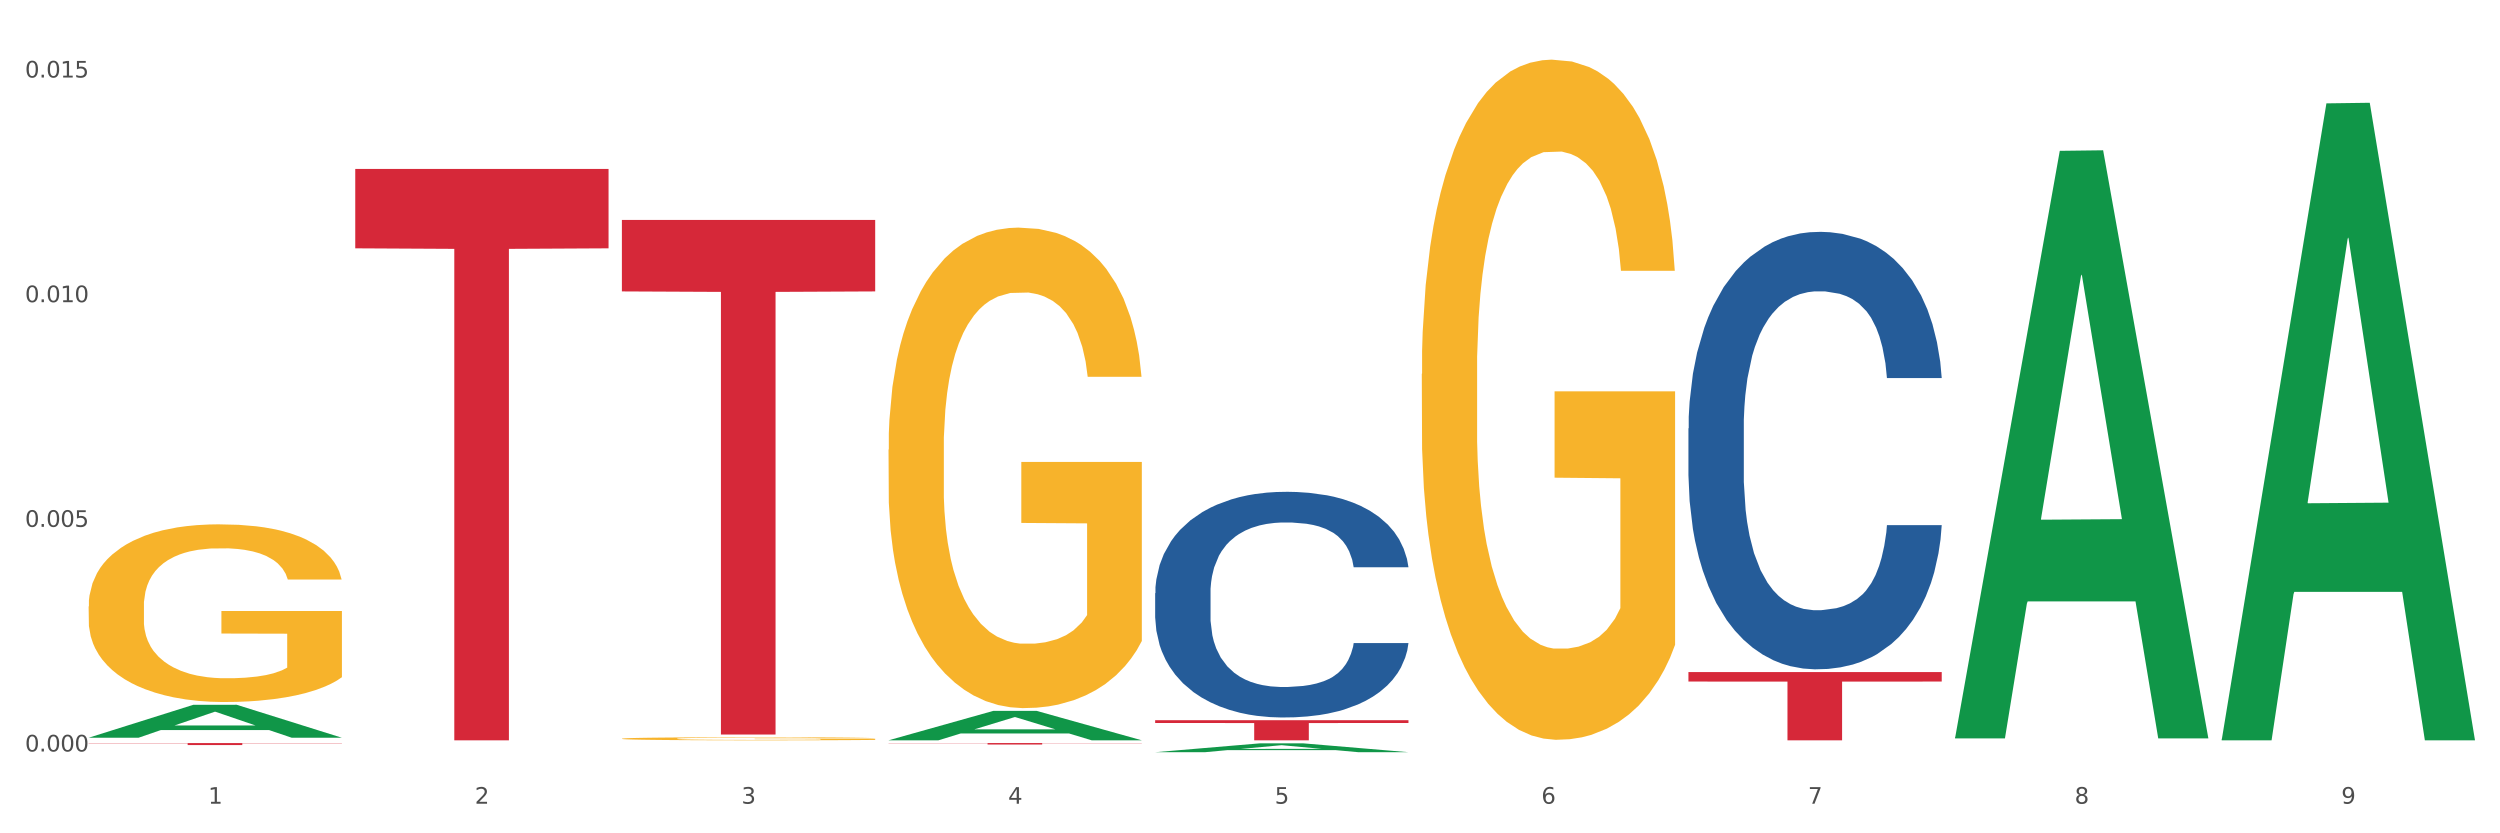 <?xml version="1.0" encoding="utf-8" standalone="no"?>
<!DOCTYPE svg PUBLIC "-//W3C//DTD SVG 1.1//EN"
  "http://www.w3.org/Graphics/SVG/1.1/DTD/svg11.dtd">
<svg xmlns:xlink="http://www.w3.org/1999/xlink" width="1080pt" height="360pt" viewBox="0 0 1080 360" xmlns="http://www.w3.org/2000/svg" version="1.1">
 <rect x="0" y="0" width="1080" height="360" fill="#333333" stroke="none"/>
 <defs>
  <style type="text/css">*{stroke-linejoin: round; stroke-linecap: butt}</style>
 </defs>
 <g id="figure_1">
  <g id="patch_1">
   <path d="M 0 360 
L 1080 360 
L 1080 0 
L 0 0 
z
" style="fill: #ffffff; stroke: #ffffff; stroke-linejoin: miter"/>
  </g>
  <g id="axes_1">
   <g id="matplotlib.axis_1">
    <g id="xtick_1">
     <g id="text_1">
      <!-- 1 -->
      <g style="fill: #4d4d4d" transform="translate(89.942 347.204) scale(0.096 -0.096)">
       <defs>
        <path id="DejaVuSans-31" d="M 794 531 
L 1825 531 
L 1825 4091 
L 703 3866 
L 703 4441 
L 1819 4666 
L 2450 4666 
L 2450 531 
L 3481 531 
L 3481 0 
L 794 0 
L 794 531 
z
" transform="scale(0.016)"/>
       </defs>
       <use xlink:href="#DejaVuSans-31"/>
      </g>
     </g>
    </g>
    <g id="xtick_2">
     <g id="text_2">
      <!-- 2 -->
      <g style="fill: #4d4d4d" transform="translate(205.129 347.204) scale(0.096 -0.096)">
       <defs>
        <path id="DejaVuSans-32" d="M 1228 531 
L 3431 531 
L 3431 0 
L 469 0 
L 469 531 
Q 828 903 1448 1529 
Q 2069 2156 2228 2338 
Q 2531 2678 2651 2914 
Q 2772 3150 2772 3378 
Q 2772 3750 2511 3984 
Q 2250 4219 1831 4219 
Q 1534 4219 1204 4116 
Q 875 4013 500 3803 
L 500 4441 
Q 881 4594 1212 4672 
Q 1544 4750 1819 4750 
Q 2544 4750 2975 4387 
Q 3406 4025 3406 3419 
Q 3406 3131 3298 2873 
Q 3191 2616 2906 2266 
Q 2828 2175 2409 1742 
Q 1991 1309 1228 531 
z
" transform="scale(0.016)"/>
       </defs>
       <use xlink:href="#DejaVuSans-32"/>
      </g>
     </g>
    </g>
    <g id="xtick_3">
     <g id="text_3">
      <!-- 3 -->
      <g style="fill: #4d4d4d" transform="translate(320.315 347.204) scale(0.096 -0.096)">
       <defs>
        <path id="DejaVuSans-33" d="M 2597 2516 
Q 3050 2419 3304 2112 
Q 3559 1806 3559 1356 
Q 3559 666 3084 287 
Q 2609 -91 1734 -91 
Q 1441 -91 1130 -33 
Q 819 25 488 141 
L 488 750 
Q 750 597 1062 519 
Q 1375 441 1716 441 
Q 2309 441 2620 675 
Q 2931 909 2931 1356 
Q 2931 1769 2642 2001 
Q 2353 2234 1838 2234 
L 1294 2234 
L 1294 2753 
L 1863 2753 
Q 2328 2753 2575 2939 
Q 2822 3125 2822 3475 
Q 2822 3834 2567 4026 
Q 2313 4219 1838 4219 
Q 1578 4219 1281 4162 
Q 984 4106 628 3988 
L 628 4550 
Q 988 4650 1302 4700 
Q 1616 4750 1894 4750 
Q 2613 4750 3031 4423 
Q 3450 4097 3450 3541 
Q 3450 3153 3228 2886 
Q 3006 2619 2597 2516 
z
" transform="scale(0.016)"/>
       </defs>
       <use xlink:href="#DejaVuSans-33"/>
      </g>
     </g>
    </g>
    <g id="xtick_4">
     <g id="text_4">
      <!-- 4 -->
      <g style="fill: #4d4d4d" transform="translate(435.501 347.204) scale(0.096 -0.096)">
       <defs>
        <path id="DejaVuSans-34" d="M 2419 4116 
L 825 1625 
L 2419 1625 
L 2419 4116 
z
M 2253 4666 
L 3047 4666 
L 3047 1625 
L 3713 1625 
L 3713 1100 
L 3047 1100 
L 3047 0 
L 2419 0 
L 2419 1100 
L 313 1100 
L 313 1709 
L 2253 4666 
z
" transform="scale(0.016)"/>
       </defs>
       <use xlink:href="#DejaVuSans-34"/>
      </g>
     </g>
    </g>
    <g id="xtick_5">
     <g id="text_5">
      <!-- 5 -->
      <g style="fill: #4d4d4d" transform="translate(550.688 347.204) scale(0.096 -0.096)">
       <defs>
        <path id="DejaVuSans-35" d="M 691 4666 
L 3169 4666 
L 3169 4134 
L 1269 4134 
L 1269 2991 
Q 1406 3038 1543 3061 
Q 1681 3084 1819 3084 
Q 2600 3084 3056 2656 
Q 3513 2228 3513 1497 
Q 3513 744 3044 326 
Q 2575 -91 1722 -91 
Q 1428 -91 1123 -41 
Q 819 9 494 109 
L 494 744 
Q 775 591 1075 516 
Q 1375 441 1709 441 
Q 2250 441 2565 725 
Q 2881 1009 2881 1497 
Q 2881 1984 2565 2268 
Q 2250 2553 1709 2553 
Q 1456 2553 1204 2497 
Q 953 2441 691 2322 
L 691 4666 
z
" transform="scale(0.016)"/>
       </defs>
       <use xlink:href="#DejaVuSans-35"/>
      </g>
     </g>
    </g>
    <g id="xtick_6">
     <g id="text_6">
      <!-- 6 -->
      <g style="fill: #4d4d4d" transform="translate(665.874 347.204) scale(0.096 -0.096)">
       <defs>
        <path id="DejaVuSans-36" d="M 2113 2584 
Q 1688 2584 1439 2293 
Q 1191 2003 1191 1497 
Q 1191 994 1439 701 
Q 1688 409 2113 409 
Q 2538 409 2786 701 
Q 3034 994 3034 1497 
Q 3034 2003 2786 2293 
Q 2538 2584 2113 2584 
z
M 3366 4563 
L 3366 3988 
Q 3128 4100 2886 4159 
Q 2644 4219 2406 4219 
Q 1781 4219 1451 3797 
Q 1122 3375 1075 2522 
Q 1259 2794 1537 2939 
Q 1816 3084 2150 3084 
Q 2853 3084 3261 2657 
Q 3669 2231 3669 1497 
Q 3669 778 3244 343 
Q 2819 -91 2113 -91 
Q 1303 -91 875 529 
Q 447 1150 447 2328 
Q 447 3434 972 4092 
Q 1497 4750 2381 4750 
Q 2619 4750 2861 4703 
Q 3103 4656 3366 4563 
z
" transform="scale(0.016)"/>
       </defs>
       <use xlink:href="#DejaVuSans-36"/>
      </g>
     </g>
    </g>
    <g id="xtick_7">
     <g id="text_7">
      <!-- 7 -->
      <g style="fill: #4d4d4d" transform="translate(781.06 347.204) scale(0.096 -0.096)">
       <defs>
        <path id="DejaVuSans-37" d="M 525 4666 
L 3525 4666 
L 3525 4397 
L 1831 0 
L 1172 0 
L 2766 4134 
L 525 4134 
L 525 4666 
z
" transform="scale(0.016)"/>
       </defs>
       <use xlink:href="#DejaVuSans-37"/>
      </g>
     </g>
    </g>
    <g id="xtick_8">
     <g id="text_8">
      <!-- 8 -->
      <g style="fill: #4d4d4d" transform="translate(896.246 347.204) scale(0.096 -0.096)">
       <defs>
        <path id="DejaVuSans-38" d="M 2034 2216 
Q 1584 2216 1326 1975 
Q 1069 1734 1069 1313 
Q 1069 891 1326 650 
Q 1584 409 2034 409 
Q 2484 409 2743 651 
Q 3003 894 3003 1313 
Q 3003 1734 2745 1975 
Q 2488 2216 2034 2216 
z
M 1403 2484 
Q 997 2584 770 2862 
Q 544 3141 544 3541 
Q 544 4100 942 4425 
Q 1341 4750 2034 4750 
Q 2731 4750 3128 4425 
Q 3525 4100 3525 3541 
Q 3525 3141 3298 2862 
Q 3072 2584 2669 2484 
Q 3125 2378 3379 2068 
Q 3634 1759 3634 1313 
Q 3634 634 3220 271 
Q 2806 -91 2034 -91 
Q 1263 -91 848 271 
Q 434 634 434 1313 
Q 434 1759 690 2068 
Q 947 2378 1403 2484 
z
M 1172 3481 
Q 1172 3119 1398 2916 
Q 1625 2713 2034 2713 
Q 2441 2713 2670 2916 
Q 2900 3119 2900 3481 
Q 2900 3844 2670 4047 
Q 2441 4250 2034 4250 
Q 1625 4250 1398 4047 
Q 1172 3844 1172 3481 
z
" transform="scale(0.016)"/>
       </defs>
       <use xlink:href="#DejaVuSans-38"/>
      </g>
     </g>
    </g>
    <g id="xtick_9">
     <g id="text_9">
      <!-- 9 -->
      <g style="fill: #4d4d4d" transform="translate(1011.433 347.204) scale(0.096 -0.096)">
       <defs>
        <path id="DejaVuSans-39" d="M 703 97 
L 703 672 
Q 941 559 1184 500 
Q 1428 441 1663 441 
Q 2288 441 2617 861 
Q 2947 1281 2994 2138 
Q 2813 1869 2534 1725 
Q 2256 1581 1919 1581 
Q 1219 1581 811 2004 
Q 403 2428 403 3163 
Q 403 3881 828 4315 
Q 1253 4750 1959 4750 
Q 2769 4750 3195 4129 
Q 3622 3509 3622 2328 
Q 3622 1225 3098 567 
Q 2575 -91 1691 -91 
Q 1453 -91 1209 -44 
Q 966 3 703 97 
z
M 1959 2075 
Q 2384 2075 2632 2365 
Q 2881 2656 2881 3163 
Q 2881 3666 2632 3958 
Q 2384 4250 1959 4250 
Q 1534 4250 1286 3958 
Q 1038 3666 1038 3163 
Q 1038 2656 1286 2365 
Q 1534 2075 1959 2075 
z
" transform="scale(0.016)"/>
       </defs>
       <use xlink:href="#DejaVuSans-39"/>
      </g>
     </g>
    </g>
    <g id="xtick_10"/>
    <g id="xtick_11"/>
    <g id="xtick_12"/>
    <g id="xtick_13"/>
    <g id="xtick_14"/>
    <g id="xtick_15"/>
    <g id="xtick_16"/>
    <g id="xtick_17"/>
   </g>
   <g id="matplotlib.axis_2">
    <g id="ytick_1">
     <g id="text_10">
      <!-- 0.000 -->
      <g style="fill: #4d4d4d" transform="translate(10.8 324.645) scale(0.096 -0.096)">
       <defs>
        <path id="DejaVuSans-30" d="M 2034 4250 
Q 1547 4250 1301 3770 
Q 1056 3291 1056 2328 
Q 1056 1369 1301 889 
Q 1547 409 2034 409 
Q 2525 409 2770 889 
Q 3016 1369 3016 2328 
Q 3016 3291 2770 3770 
Q 2525 4250 2034 4250 
z
M 2034 4750 
Q 2819 4750 3233 4129 
Q 3647 3509 3647 2328 
Q 3647 1150 3233 529 
Q 2819 -91 2034 -91 
Q 1250 -91 836 529 
Q 422 1150 422 2328 
Q 422 3509 836 4129 
Q 1250 4750 2034 4750 
z
" transform="scale(0.016)"/>
        <path id="DejaVuSans-2e" d="M 684 794 
L 1344 794 
L 1344 0 
L 684 0 
L 684 794 
z
" transform="scale(0.016)"/>
       </defs>
       <use xlink:href="#DejaVuSans-30"/>
       <use xlink:href="#DejaVuSans-2e" transform="translate(63.623 0)"/>
       <use xlink:href="#DejaVuSans-30" transform="translate(95.41 0)"/>
       <use xlink:href="#DejaVuSans-30" transform="translate(159.033 0)"/>
       <use xlink:href="#DejaVuSans-30" transform="translate(222.656 0)"/>
      </g>
     </g>
    </g>
    <g id="ytick_2">
     <g id="text_11">
      <!-- 0.005 -->
      <g style="fill: #4d4d4d" transform="translate(10.8 227.595) scale(0.096 -0.096)">
       <use xlink:href="#DejaVuSans-30"/>
       <use xlink:href="#DejaVuSans-2e" transform="translate(63.623 0)"/>
       <use xlink:href="#DejaVuSans-30" transform="translate(95.41 0)"/>
       <use xlink:href="#DejaVuSans-30" transform="translate(159.033 0)"/>
       <use xlink:href="#DejaVuSans-35" transform="translate(222.656 0)"/>
      </g>
     </g>
    </g>
    <g id="ytick_3">
     <g id="text_12">
      <!-- 0.010 -->
      <g style="fill: #4d4d4d" transform="translate(10.8 130.544) scale(0.096 -0.096)">
       <use xlink:href="#DejaVuSans-30"/>
       <use xlink:href="#DejaVuSans-2e" transform="translate(63.623 0)"/>
       <use xlink:href="#DejaVuSans-30" transform="translate(95.41 0)"/>
       <use xlink:href="#DejaVuSans-31" transform="translate(159.033 0)"/>
       <use xlink:href="#DejaVuSans-30" transform="translate(222.656 0)"/>
      </g>
     </g>
    </g>
    <g id="ytick_4">
     <g id="text_13">
      <!-- 0.015 -->
      <g style="fill: #4d4d4d" transform="translate(10.8 33.493) scale(0.096 -0.096)">
       <use xlink:href="#DejaVuSans-30"/>
       <use xlink:href="#DejaVuSans-2e" transform="translate(63.623 0)"/>
       <use xlink:href="#DejaVuSans-30" transform="translate(95.41 0)"/>
       <use xlink:href="#DejaVuSans-31" transform="translate(159.033 0)"/>
       <use xlink:href="#DejaVuSans-35" transform="translate(222.656 0)"/>
      </g>
     </g>
    </g>
    <g id="ytick_5"/>
    <g id="ytick_6"/>
    <g id="ytick_7"/>
   </g>
   <g id="PolyCollection_1">
    <path d="M 38.283 318.683 
L 38.396 318.669 
L 83.52 304.471 
L 102.247 304.458 
L 147.71 318.71 
L 126.05 318.71 
L 116.236 315.391 
L 69.645 315.391 
L 69.306 315.444 
L 59.83 318.71 
L 38.283 318.71 
L 38.283 318.683 
L 75.511 313.41 
L 110.369 313.397 
L 93.109 307.495 
L 92.884 307.469 
L 92.658 307.509 
L 75.398 313.397 
L 75.511 313.41 
L 38.283 318.683 
z
" clip-path="url(#pcd48831233)" style="fill: #109648"/>
    <path d="M 383.842 194.248 
L 383.971 194.058 
L 383.971 187.233 
L 384.229 181.356 
L 385.521 167.137 
L 387.459 155.383 
L 388.88 149.127 
L 390.301 144.008 
L 391.981 138.889 
L 394.048 133.581 
L 397.795 125.808 
L 400.12 121.827 
L 402.962 117.656 
L 408.13 111.589 
L 411.877 108.177 
L 415.753 105.333 
L 422.083 101.921 
L 426.217 100.404 
L 430.61 99.266 
L 435.907 98.508 
L 439.912 98.318 
L 448.697 98.887 
L 456.19 100.593 
L 459.808 101.921 
L 464.459 104.196 
L 466.913 105.712 
L 470.918 108.746 
L 475.052 112.727 
L 477.895 116.139 
L 482.158 122.585 
L 485.388 129.031 
L 488.359 136.994 
L 489.91 142.491 
L 491.072 147.61 
L 492.106 153.487 
L 493.14 162.777 
L 469.885 162.777 
L 468.98 156.141 
L 467.559 149.885 
L 465.492 143.819 
L 463.683 140.027 
L 460.583 135.287 
L 457.74 132.254 
L 454.769 129.979 
L 451.152 128.083 
L 448.309 127.135 
L 444.304 126.377 
L 436.424 126.566 
L 431.127 128.083 
L 427.509 129.979 
L 425.184 131.685 
L 423.117 133.581 
L 420.791 136.235 
L 418.078 140.216 
L 416.14 143.819 
L 414.202 148.369 
L 412.652 152.919 
L 411.231 158.227 
L 410.068 163.914 
L 409.164 169.792 
L 408.389 176.996 
L 407.743 188.939 
L 407.743 214.912 
L 408.001 220.79 
L 408.647 228.563 
L 409.422 234.44 
L 410.714 241.454 
L 411.877 246.194 
L 414.073 253.019 
L 416.528 258.706 
L 418.466 262.308 
L 420.404 265.342 
L 423.763 269.513 
L 427.509 272.925 
L 430.739 275.011 
L 435.132 276.906 
L 438.103 277.665 
L 440.687 278.044 
L 447.017 278.044 
L 451.539 277.475 
L 456.578 276.148 
L 460.454 274.442 
L 463.683 272.356 
L 467.301 268.944 
L 469.626 265.721 
L 469.626 226.098 
L 441.204 225.908 
L 441.204 199.556 
L 493.269 199.556 
L 493.269 276.906 
L 491.072 280.888 
L 488.618 284.49 
L 486.034 287.713 
L 482.158 291.694 
L 477.507 295.486 
L 473.373 298.14 
L 468.98 300.415 
L 463.813 302.5 
L 457.095 304.396 
L 452.96 305.154 
L 447.793 305.723 
L 441.72 305.913 
L 436.424 305.534 
L 431.256 304.586 
L 425.83 302.879 
L 420.533 300.415 
L 416.528 297.95 
L 412.523 294.917 
L 408.259 290.936 
L 404.9 287.144 
L 402.316 283.731 
L 399.474 279.371 
L 396.374 273.683 
L 394.048 268.565 
L 391.981 263.256 
L 389.785 256.431 
L 388.234 250.554 
L 386.684 243.16 
L 385.78 237.663 
L 384.746 229.131 
L 383.971 217.187 
L 383.842 194.248 
z
" clip-path="url(#pcd48831233)" style="fill: #f7b32b"/>
    <path d="M 614.214 161.545 
L 614.343 161.276 
L 614.343 151.616 
L 614.602 143.297 
L 615.894 123.171 
L 617.832 106.533 
L 619.253 97.677 
L 620.674 90.432 
L 622.353 83.186 
L 624.421 75.673 
L 628.167 64.67 
L 630.493 59.035 
L 633.335 53.131 
L 638.503 44.544 
L 642.249 39.714 
L 646.125 35.688 
L 652.456 30.858 
L 656.59 28.711 
L 660.982 27.101 
L 666.279 26.028 
L 670.284 25.759 
L 679.069 26.565 
L 686.563 28.98 
L 690.18 30.858 
L 694.831 34.078 
L 697.286 36.225 
L 701.291 40.519 
L 705.425 46.154 
L 708.267 50.984 
L 712.531 60.108 
L 715.76 69.232 
L 718.732 80.503 
L 720.282 88.285 
L 721.445 95.531 
L 722.478 103.849 
L 723.512 116.999 
L 700.257 116.999 
L 699.353 107.606 
L 697.932 98.751 
L 695.865 90.164 
L 694.056 84.797 
L 690.955 78.088 
L 688.113 73.794 
L 685.142 70.574 
L 681.524 67.89 
L 678.682 66.549 
L 674.677 65.475 
L 666.796 65.744 
L 661.499 67.89 
L 657.882 70.574 
L 655.556 72.989 
L 653.489 75.673 
L 651.164 79.43 
L 648.451 85.065 
L 646.513 90.164 
L 644.575 96.604 
L 643.024 103.044 
L 641.603 110.558 
L 640.441 118.609 
L 639.536 126.927 
L 638.761 137.125 
L 638.115 154.031 
L 638.115 190.795 
L 638.373 199.114 
L 639.019 210.116 
L 639.795 218.435 
L 641.087 228.364 
L 642.249 235.073 
L 644.446 244.733 
L 646.9 252.784 
L 648.838 257.882 
L 650.776 262.176 
L 654.135 268.08 
L 657.882 272.91 
L 661.112 275.862 
L 665.504 278.545 
L 668.476 279.619 
L 671.059 280.155 
L 677.39 280.155 
L 681.912 279.35 
L 686.95 277.472 
L 690.826 275.057 
L 694.056 272.105 
L 697.673 267.275 
L 699.999 262.713 
L 699.999 206.627 
L 671.576 206.359 
L 671.576 169.058 
L 723.641 169.058 
L 723.641 278.545 
L 721.445 284.181 
L 718.99 289.279 
L 716.406 293.841 
L 712.531 299.477 
L 707.88 304.844 
L 703.745 308.6 
L 699.353 311.821 
L 694.185 314.772 
L 687.467 317.456 
L 683.333 318.529 
L 678.165 319.334 
L 672.093 319.603 
L 666.796 319.066 
L 661.628 317.724 
L 656.202 315.309 
L 650.905 311.821 
L 646.9 308.332 
L 642.895 304.038 
L 638.632 298.403 
L 635.273 293.036 
L 632.689 288.206 
L 629.847 282.034 
L 626.746 273.983 
L 624.421 266.738 
L 622.353 259.224 
L 620.157 249.563 
L 618.607 241.245 
L 617.057 230.779 
L 616.152 222.997 
L 615.119 210.921 
L 614.343 194.015 
L 614.214 161.545 
z
" clip-path="url(#pcd48831233)" style="fill: #f7b32b"/>
    <path d="M 38.283 320.998 
L 147.71 320.998 
L 147.71 321.12 
L 104.665 321.121 
L 104.665 321.873 
L 81.068 321.873 
L 81.068 321.121 
L 38.283 321.12 
L 38.283 320.999 
L 38.283 320.998 
z
" clip-path="url(#pcd48831233)" style="fill: #d62839"/>
    <path d="M 153.469 72.975 
L 262.896 72.975 
L 262.896 107.278 
L 219.851 107.51 
L 219.851 319.817 
L 196.255 319.817 
L 196.255 107.51 
L 153.469 107.278 
L 153.469 73.207 
L 153.469 72.975 
z
" clip-path="url(#pcd48831233)" style="fill: #d62839"/>
    <path d="M 268.656 94.997 
L 378.082 94.997 
L 378.082 125.892 
L 335.038 126.101 
L 335.038 317.32 
L 311.441 317.32 
L 311.441 126.101 
L 268.656 125.892 
L 268.656 95.205 
L 268.656 94.997 
z
" clip-path="url(#pcd48831233)" style="fill: #d62839"/>
    <path d="M 729.401 185.075 
L 729.53 184.903 
L 729.53 180.07 
L 729.918 173.511 
L 731.341 161.429 
L 733.152 152.281 
L 736.256 141.58 
L 737.937 137.092 
L 740.136 132.087 
L 744.663 123.974 
L 749.837 117.07 
L 753.459 113.273 
L 756.175 110.857 
L 762.254 106.542 
L 765.747 104.643 
L 769.369 103.09 
L 772.473 102.054 
L 777.647 100.846 
L 781.786 100.328 
L 786.572 100.155 
L 790.581 100.328 
L 795.885 101.019 
L 803.645 103.09 
L 806.62 104.298 
L 810.63 106.369 
L 814.769 109.131 
L 818.132 111.892 
L 822.012 115.862 
L 826.022 121.04 
L 829.903 127.599 
L 832.619 133.64 
L 834.818 140.026 
L 836.758 147.793 
L 838.181 156.251 
L 838.827 163.327 
L 815.157 163.327 
L 814.51 156.941 
L 813.217 150.037 
L 811.923 145.377 
L 810.501 141.58 
L 808.302 137.265 
L 806.362 134.503 
L 803.128 131.224 
L 800.153 129.152 
L 797.695 127.944 
L 794.72 126.909 
L 788.382 125.873 
L 783.855 125.873 
L 781.01 126.218 
L 777.517 127.081 
L 774.542 128.289 
L 771.05 130.361 
L 768.334 132.604 
L 765.617 135.539 
L 764.065 137.61 
L 761.737 141.407 
L 760.185 144.514 
L 758.115 149.865 
L 756.951 153.662 
L 754.882 163.5 
L 753.976 170.749 
L 753.588 175.755 
L 753.33 181.278 
L 753.33 208.204 
L 754.106 220.286 
L 754.752 225.464 
L 755.787 231.332 
L 757.727 238.927 
L 760.573 246.348 
L 763.548 251.699 
L 766.006 254.978 
L 768.334 257.395 
L 770.662 259.293 
L 773.508 261.02 
L 775.836 262.055 
L 779.328 263.091 
L 783.467 263.609 
L 786.701 263.609 
L 793.298 262.746 
L 796.273 261.883 
L 799.118 260.674 
L 802.222 258.776 
L 804.68 256.704 
L 806.103 255.151 
L 808.431 251.872 
L 810.242 248.42 
L 811.794 244.45 
L 812.829 240.998 
L 813.993 235.82 
L 814.898 229.951 
L 815.157 226.845 
L 838.827 226.845 
L 838.31 233.058 
L 837.405 239.099 
L 835.594 247.211 
L 834.171 251.872 
L 831.972 257.567 
L 829.644 262.4 
L 826.41 267.751 
L 823.435 271.721 
L 820.331 275.173 
L 816.968 278.28 
L 810.889 282.595 
L 808.69 283.803 
L 804.033 285.874 
L 800.412 287.082 
L 795.108 288.29 
L 789.676 288.981 
L 783.985 289.153 
L 778.94 288.808 
L 773.378 287.773 
L 769.886 286.737 
L 766.006 285.184 
L 761.478 282.767 
L 757.21 279.833 
L 753.2 276.381 
L 749.449 272.411 
L 745.957 267.924 
L 741.43 260.502 
L 738.067 253.252 
L 735.609 246.521 
L 733.928 240.825 
L 732.246 233.576 
L 731.341 228.571 
L 729.918 216.488 
L 729.401 205.269 
L 729.401 185.075 
z
" clip-path="url(#pcd48831233)" style="fill: #255c99"/>
    <path d="M 499.028 256.266 
L 499.157 256.177 
L 499.157 253.684 
L 499.545 250.3 
L 500.968 244.067 
L 502.779 239.348 
L 505.883 233.828 
L 507.565 231.512 
L 509.764 228.93 
L 514.291 224.745 
L 519.465 221.184 
L 523.086 219.225 
L 525.803 217.978 
L 531.882 215.752 
L 535.374 214.773 
L 538.996 213.971 
L 542.1 213.437 
L 547.274 212.814 
L 551.413 212.547 
L 556.199 212.458 
L 560.209 212.547 
L 565.512 212.903 
L 573.273 213.971 
L 576.248 214.595 
L 580.257 215.663 
L 584.397 217.088 
L 587.76 218.512 
L 591.64 220.56 
L 595.65 223.232 
L 599.53 226.615 
L 602.246 229.732 
L 604.445 233.026 
L 606.385 237.033 
L 607.808 241.396 
L 608.455 245.047 
L 584.785 245.047 
L 584.138 241.752 
L 582.844 238.191 
L 581.551 235.786 
L 580.128 233.828 
L 577.929 231.602 
L 575.989 230.177 
L 572.755 228.485 
L 569.78 227.417 
L 567.323 226.793 
L 564.348 226.259 
L 558.01 225.725 
L 553.483 225.725 
L 550.637 225.903 
L 547.145 226.348 
L 544.17 226.971 
L 540.678 228.04 
L 537.961 229.197 
L 535.245 230.711 
L 533.693 231.78 
L 531.365 233.739 
L 529.812 235.341 
L 527.743 238.102 
L 526.579 240.06 
L 524.509 245.136 
L 523.604 248.876 
L 523.216 251.458 
L 522.957 254.307 
L 522.957 268.198 
L 523.733 274.431 
L 524.38 277.102 
L 525.415 280.129 
L 527.355 284.047 
L 530.2 287.876 
L 533.175 290.636 
L 535.633 292.328 
L 537.961 293.574 
L 540.289 294.554 
L 543.135 295.444 
L 545.463 295.979 
L 548.956 296.513 
L 553.095 296.78 
L 556.328 296.78 
L 562.925 296.335 
L 565.9 295.89 
L 568.746 295.266 
L 571.85 294.287 
L 574.308 293.218 
L 575.73 292.417 
L 578.059 290.725 
L 579.869 288.944 
L 581.422 286.896 
L 582.456 285.116 
L 583.62 282.444 
L 584.526 279.417 
L 584.785 277.814 
L 608.455 277.814 
L 607.938 281.02 
L 607.032 284.136 
L 605.221 288.321 
L 603.799 290.725 
L 601.6 293.664 
L 599.271 296.157 
L 596.038 298.917 
L 593.063 300.965 
L 589.958 302.746 
L 586.595 304.348 
L 580.516 306.575 
L 578.317 307.198 
L 573.661 308.266 
L 570.039 308.89 
L 564.736 309.513 
L 559.303 309.869 
L 553.612 309.958 
L 548.568 309.78 
L 543.006 309.246 
L 539.513 308.712 
L 535.633 307.91 
L 531.106 306.664 
L 526.837 305.15 
L 522.828 303.369 
L 519.077 301.321 
L 515.584 299.006 
L 511.057 295.177 
L 507.694 291.437 
L 505.237 287.965 
L 503.555 285.026 
L 501.874 281.287 
L 500.968 278.705 
L 499.545 272.472 
L 499.028 266.684 
L 499.028 256.266 
z
" clip-path="url(#pcd48831233)" style="fill: #255c99"/>
    <path d="M 383.842 320.998 
L 493.269 320.998 
L 493.269 321.087 
L 450.224 321.087 
L 450.224 321.634 
L 426.627 321.634 
L 426.627 321.087 
L 383.842 321.087 
L 383.842 320.999 
L 383.842 320.998 
z
" clip-path="url(#pcd48831233)" style="fill: #d62839"/>
    <path d="M 499.028 311.139 
L 608.455 311.139 
L 608.455 312.345 
L 565.41 312.353 
L 565.41 319.817 
L 541.813 319.817 
L 541.813 312.353 
L 499.028 312.345 
L 499.028 311.147 
L 499.028 311.139 
z
" clip-path="url(#pcd48831233)" style="fill: #d62839"/>
    <path d="M 729.401 290.334 
L 838.827 290.334 
L 838.827 294.432 
L 795.783 294.459 
L 795.783 319.817 
L 772.186 319.817 
L 772.186 294.459 
L 729.401 294.432 
L 729.401 290.362 
L 729.401 290.334 
z
" clip-path="url(#pcd48831233)" style="fill: #d62839"/>
    <path d="M 268.656 319.109 
L 268.785 319.108 
L 268.785 319.065 
L 269.043 319.028 
L 270.335 318.937 
L 272.273 318.863 
L 273.694 318.823 
L 275.115 318.791 
L 276.795 318.758 
L 278.862 318.725 
L 282.608 318.675 
L 284.934 318.65 
L 287.776 318.624 
L 292.944 318.585 
L 296.691 318.564 
L 300.566 318.545 
L 306.897 318.524 
L 311.031 318.514 
L 315.424 318.507 
L 320.721 318.502 
L 324.726 318.501 
L 333.511 318.505 
L 341.004 318.515 
L 344.621 318.524 
L 349.272 318.538 
L 351.727 318.548 
L 355.732 318.567 
L 359.866 318.592 
L 362.708 318.614 
L 366.972 318.655 
L 370.202 318.696 
L 373.173 318.746 
L 374.723 318.781 
L 375.886 318.814 
L 376.92 318.851 
L 377.953 318.91 
L 354.698 318.91 
L 353.794 318.868 
L 352.373 318.828 
L 350.306 318.79 
L 348.497 318.765 
L 345.396 318.735 
L 342.554 318.716 
L 339.583 318.702 
L 335.965 318.69 
L 333.123 318.684 
L 329.118 318.679 
L 321.237 318.68 
L 315.94 318.69 
L 312.323 318.702 
L 309.997 318.713 
L 307.93 318.725 
L 305.605 318.741 
L 302.892 318.767 
L 300.954 318.79 
L 299.016 318.818 
L 297.466 318.847 
L 296.045 318.881 
L 294.882 318.917 
L 293.977 318.954 
L 293.202 319 
L 292.556 319.076 
L 292.556 319.24 
L 292.815 319.278 
L 293.461 319.327 
L 294.236 319.364 
L 295.528 319.409 
L 296.691 319.439 
L 298.887 319.482 
L 301.341 319.518 
L 303.279 319.541 
L 305.217 319.56 
L 308.576 319.586 
L 312.323 319.608 
L 315.553 319.621 
L 319.945 319.633 
L 322.917 319.638 
L 325.501 319.641 
L 331.831 319.641 
L 336.353 319.637 
L 341.391 319.629 
L 345.267 319.618 
L 348.497 319.605 
L 352.115 319.583 
L 354.44 319.562 
L 354.44 319.311 
L 326.017 319.31 
L 326.017 319.143 
L 378.082 319.143 
L 378.082 319.633 
L 375.886 319.659 
L 373.431 319.681 
L 370.848 319.702 
L 366.972 319.727 
L 362.321 319.751 
L 358.187 319.768 
L 353.794 319.782 
L 348.626 319.796 
L 341.908 319.808 
L 337.774 319.812 
L 332.606 319.816 
L 326.534 319.817 
L 321.237 319.815 
L 316.07 319.809 
L 310.643 319.798 
L 305.346 319.782 
L 301.341 319.767 
L 297.336 319.748 
L 293.073 319.722 
L 289.714 319.698 
L 287.13 319.677 
L 284.288 319.649 
L 281.187 319.613 
L 278.862 319.58 
L 276.795 319.547 
L 274.598 319.504 
L 273.048 319.466 
L 271.498 319.419 
L 270.593 319.385 
L 269.56 319.33 
L 268.785 319.255 
L 268.656 319.109 
z
" clip-path="url(#pcd48831233)" style="fill: #f7b32b"/>
    <path d="M 38.283 261.984 
L 38.412 261.913 
L 38.412 259.39 
L 38.671 257.216 
L 39.963 251.958 
L 41.9 247.612 
L 43.322 245.298 
L 44.743 243.405 
L 46.422 241.512 
L 48.489 239.549 
L 52.236 236.675 
L 54.561 235.203 
L 57.404 233.66 
L 62.571 231.417 
L 66.318 230.155 
L 70.194 229.103 
L 76.524 227.841 
L 80.658 227.281 
L 85.051 226.86 
L 90.348 226.579 
L 94.353 226.509 
L 103.138 226.72 
L 110.631 227.351 
L 114.249 227.841 
L 118.9 228.683 
L 121.354 229.244 
L 125.359 230.365 
L 129.494 231.837 
L 132.336 233.099 
L 136.599 235.483 
L 139.829 237.867 
L 142.801 240.811 
L 144.351 242.844 
L 145.514 244.737 
L 146.547 246.911 
L 147.581 250.346 
L 124.326 250.346 
L 123.422 247.892 
L 122 245.578 
L 119.933 243.335 
L 118.125 241.933 
L 115.024 240.18 
L 112.182 239.059 
L 109.21 238.217 
L 105.593 237.516 
L 102.751 237.166 
L 98.746 236.885 
L 90.865 236.955 
L 85.568 237.516 
L 81.95 238.217 
L 79.625 238.848 
L 77.558 239.549 
L 75.232 240.531 
L 72.519 242.003 
L 70.581 243.335 
L 68.643 245.018 
L 67.093 246.7 
L 65.672 248.663 
L 64.509 250.766 
L 63.605 252.94 
L 62.83 255.604 
L 62.184 260.021 
L 62.184 269.625 
L 62.442 271.799 
L 63.088 274.673 
L 63.863 276.846 
L 65.155 279.44 
L 66.318 281.193 
L 68.514 283.717 
L 70.969 285.82 
L 72.907 287.152 
L 74.845 288.274 
L 78.204 289.816 
L 81.95 291.078 
L 85.18 291.849 
L 89.573 292.55 
L 92.544 292.831 
L 95.128 292.971 
L 101.459 292.971 
L 105.98 292.761 
L 111.019 292.27 
L 114.895 291.639 
L 118.125 290.868 
L 121.742 289.606 
L 124.068 288.414 
L 124.068 273.762 
L 95.645 273.691 
L 95.645 263.947 
L 147.71 263.947 
L 147.71 292.55 
L 145.514 294.023 
L 143.059 295.355 
L 140.475 296.546 
L 136.599 298.019 
L 131.948 299.421 
L 127.814 300.402 
L 123.422 301.244 
L 118.254 302.015 
L 111.536 302.716 
L 107.402 302.996 
L 102.234 303.207 
L 96.162 303.277 
L 90.865 303.137 
L 85.697 302.786 
L 80.271 302.155 
L 74.974 301.244 
L 70.969 300.332 
L 66.964 299.211 
L 62.701 297.738 
L 59.342 296.336 
L 56.758 295.074 
L 53.915 293.462 
L 50.815 291.358 
L 48.489 289.466 
L 46.422 287.503 
L 44.226 284.979 
L 42.676 282.805 
L 41.125 280.071 
L 40.221 278.038 
L 39.187 274.883 
L 38.412 270.467 
L 38.283 261.984 
z
" clip-path="url(#pcd48831233)" style="fill: #f7b32b"/>
    <path d="M 959.773 319.3 
L 959.886 319.041 
L 1005.01 44.654 
L 1023.737 44.395 
L 1069.2 319.817 
L 1047.54 319.817 
L 1037.726 255.681 
L 991.135 255.681 
L 990.796 256.716 
L 981.32 319.817 
L 959.773 319.817 
L 959.773 319.3 
L 997.001 217.407 
L 1031.859 217.148 
L 1014.599 103.1 
L 1014.374 102.583 
L 1014.148 103.359 
L 996.888 217.148 
L 997.001 217.407 
L 959.773 319.3 
z
" clip-path="url(#pcd48831233)" style="fill: #109648"/>
    <path d="M 383.842 319.793 
L 383.955 319.781 
L 429.079 307.106 
L 447.806 307.094 
L 493.269 319.817 
L 471.609 319.817 
L 461.794 316.854 
L 415.203 316.854 
L 414.865 316.902 
L 405.389 319.817 
L 383.842 319.817 
L 383.842 319.793 
L 421.069 315.086 
L 455.928 315.074 
L 438.668 309.806 
L 438.442 309.782 
L 438.217 309.818 
L 420.957 315.074 
L 421.069 315.086 
L 383.842 319.793 
z
" clip-path="url(#pcd48831233)" style="fill: #109648"/>
    <path d="M 499.028 324.942 
L 499.141 324.939 
L 544.265 321.125 
L 562.992 321.122 
L 608.455 324.95 
L 586.795 324.95 
L 576.981 324.058 
L 530.39 324.058 
L 530.051 324.072 
L 520.575 324.95 
L 499.028 324.95 
L 499.028 324.942 
L 536.256 323.526 
L 571.114 323.523 
L 553.854 321.937 
L 553.629 321.93 
L 553.403 321.941 
L 536.143 323.523 
L 536.256 323.526 
L 499.028 324.942 
z
" clip-path="url(#pcd48831233)" style="fill: #109648"/>
    <path d="M 844.587 318.502 
L 844.7 318.263 
L 889.824 65.161 
L 908.551 64.923 
L 954.014 318.979 
L 932.354 318.979 
L 922.539 259.818 
L 875.948 259.818 
L 875.61 260.773 
L 866.134 318.979 
L 844.587 318.979 
L 844.587 318.502 
L 881.815 224.513 
L 916.673 224.274 
L 899.413 119.074 
L 899.187 118.597 
L 898.962 119.312 
L 881.702 224.274 
L 881.815 224.513 
L 844.587 318.502 
z
" clip-path="url(#pcd48831233)" style="fill: #109648"/>
   </g>
  </g>
 </g>
 <defs>
  <clipPath id="pcd48831233">
   <rect x="38.283" y="10.8" width="1030.917" height="329.109"/>
  </clipPath>
 </defs>
</svg>
